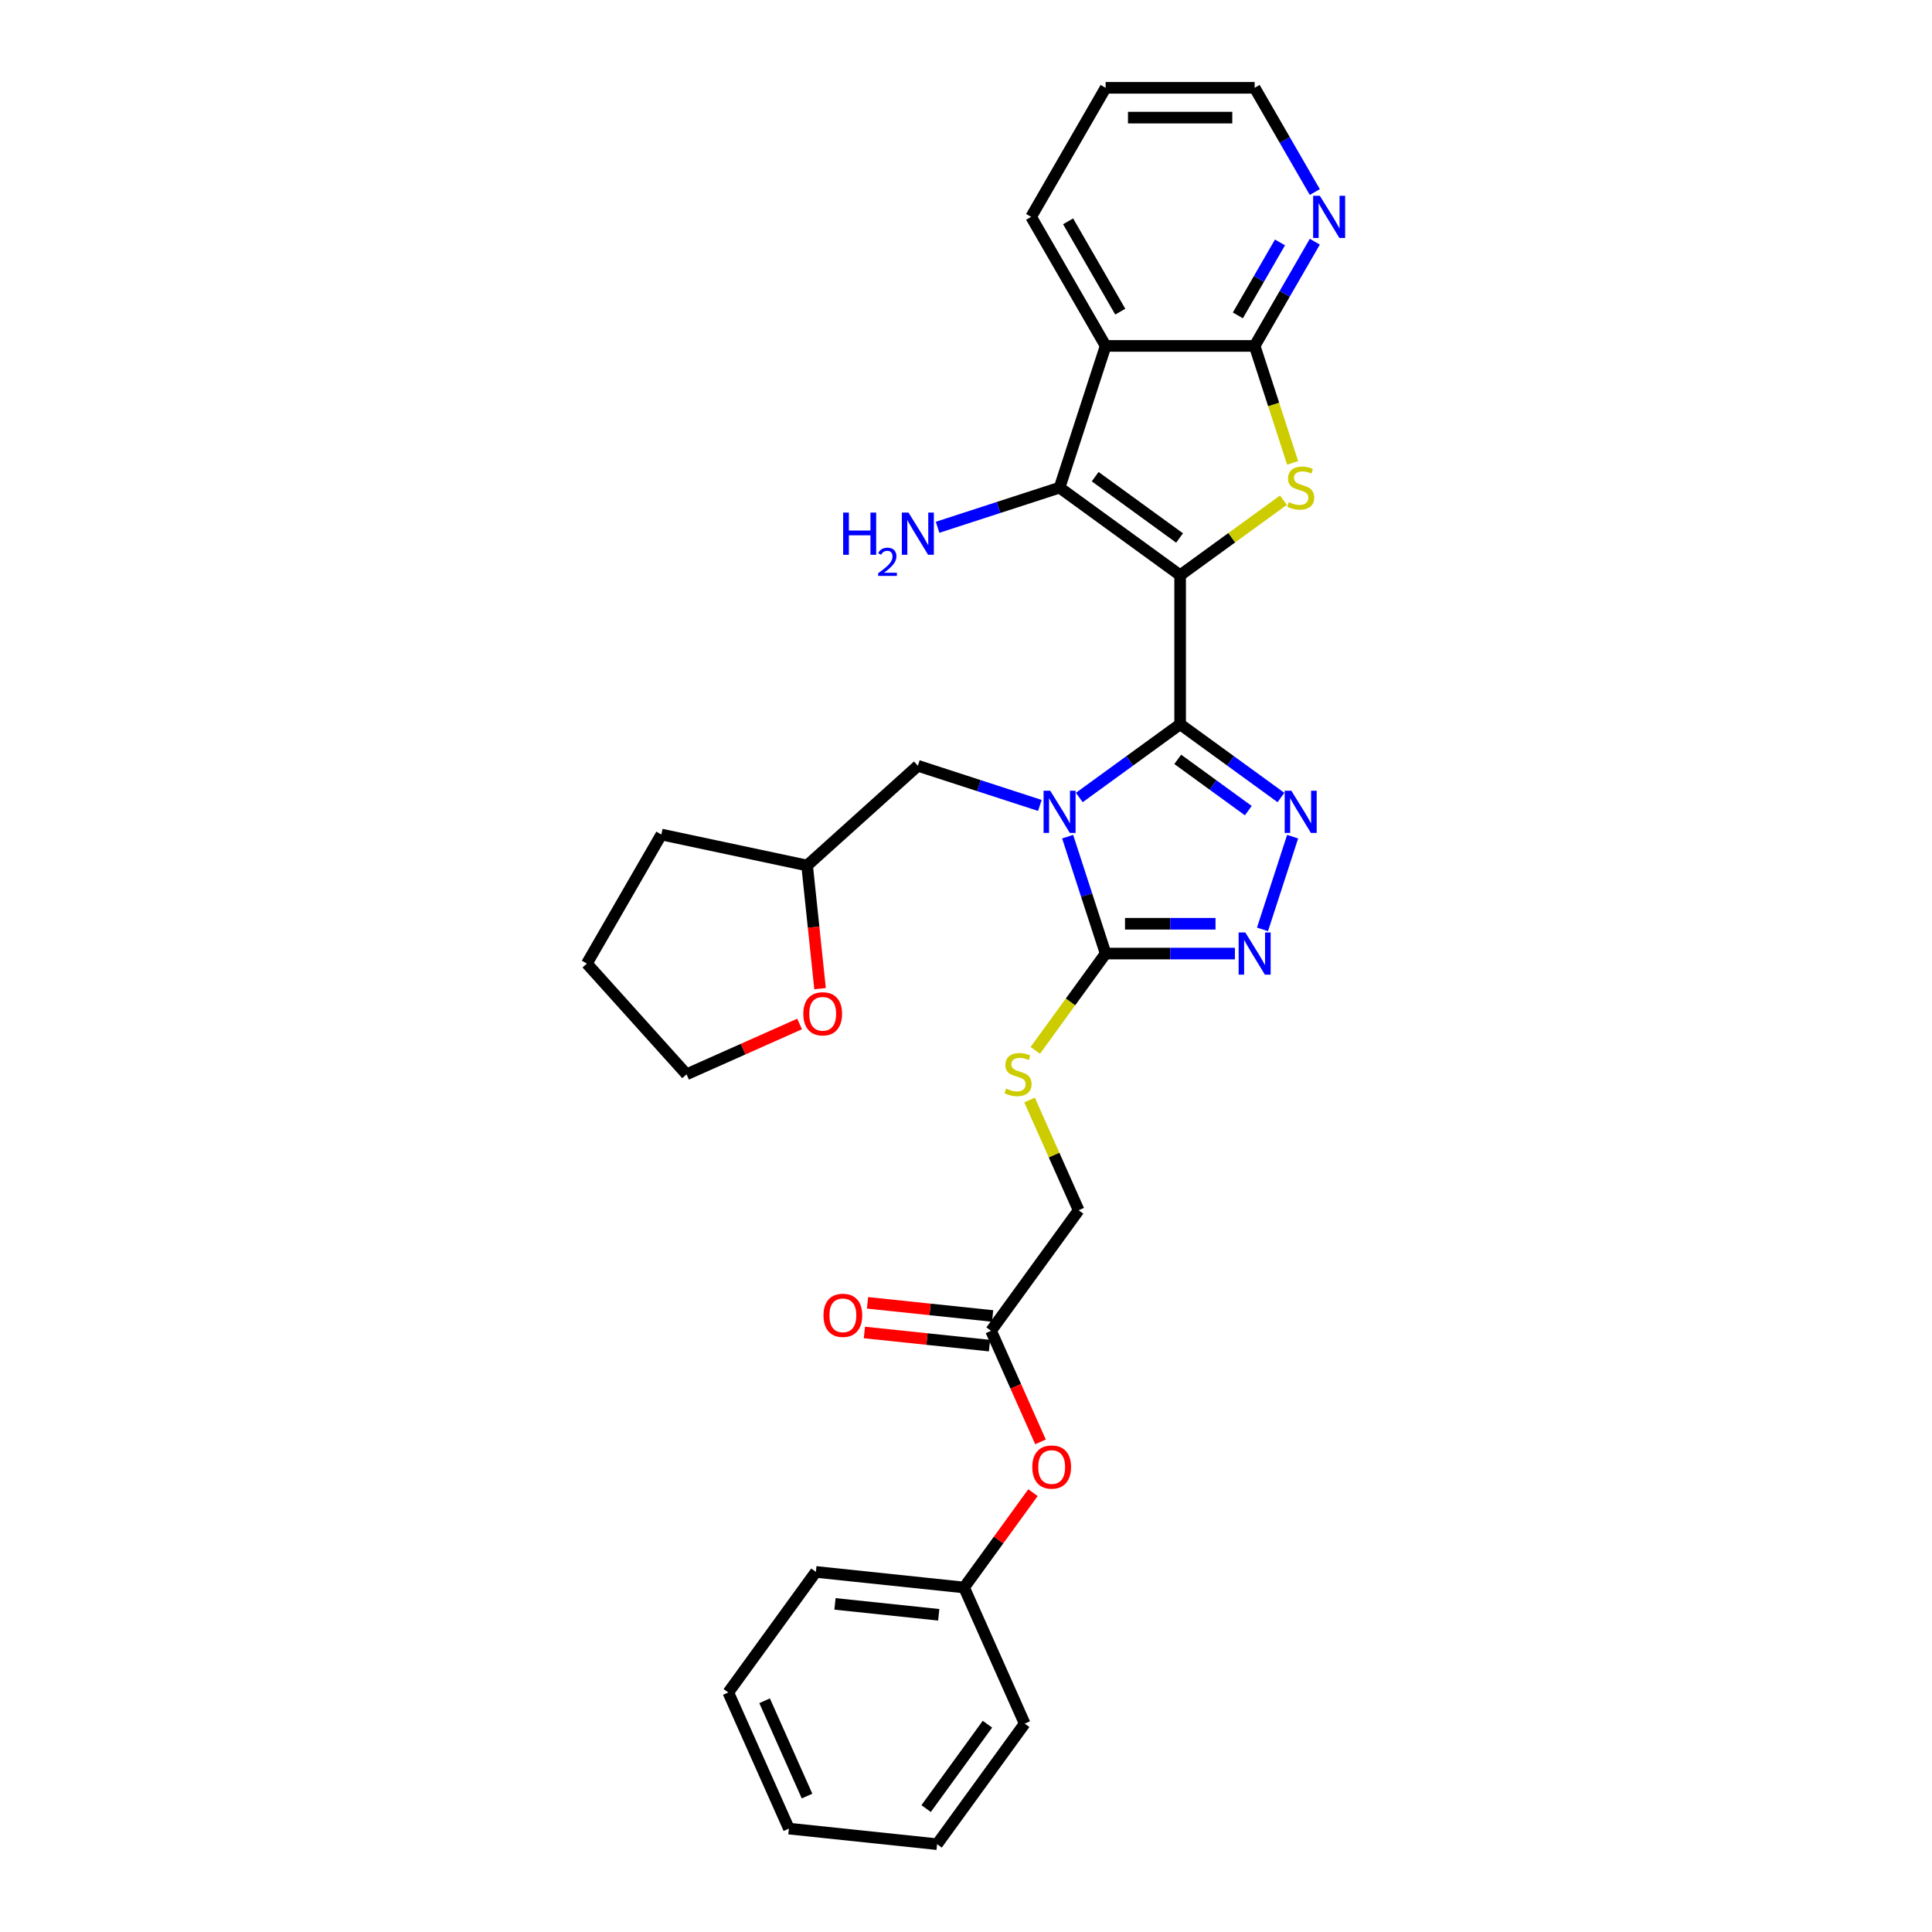 <?xml version='1.0' encoding='iso-8859-1'?>
<svg version='1.1' baseProfile='full'
              xmlns='http://www.w3.org/2000/svg'
                      xmlns:rdkit='http://www.rdkit.org/xml'
                      xmlns:xlink='http://www.w3.org/1999/xlink'
                  xml:space='preserve'
width='1000px' height='1000px' viewBox='0 0 1000 1000'>
<!-- END OF HEADER -->
<rect style='opacity:1.0;fill:#FFFFFF;stroke:none' width='1000' height='1000' x='0' y='0'> </rect>
<path class='bond-0' d='M 610.835,297.739 L 610.835,374.87' style='fill:none;fill-rule:evenodd;stroke:#000000;stroke-width:6px;stroke-linecap:butt;stroke-linejoin:miter;stroke-opacity:1' />
<path class='bond-2' d='M 610.835,297.739 L 637.569,278.316' style='fill:none;fill-rule:evenodd;stroke:#000000;stroke-width:6px;stroke-linecap:butt;stroke-linejoin:miter;stroke-opacity:1' />
<path class='bond-2' d='M 637.569,278.316 L 664.303,258.893' style='fill:none;fill-rule:evenodd;stroke:#CCCC00;stroke-width:6px;stroke-linecap:butt;stroke-linejoin:miter;stroke-opacity:1' />
<path class='bond-3' d='M 610.835,297.739 L 548.435,252.403' style='fill:none;fill-rule:evenodd;stroke:#000000;stroke-width:6px;stroke-linecap:butt;stroke-linejoin:miter;stroke-opacity:1' />
<path class='bond-3' d='M 610.542,278.459 L 566.862,246.724' style='fill:none;fill-rule:evenodd;stroke:#000000;stroke-width:6px;stroke-linecap:butt;stroke-linejoin:miter;stroke-opacity:1' />
<path class='bond-1' d='M 610.835,374.87 L 584.741,393.828' style='fill:none;fill-rule:evenodd;stroke:#000000;stroke-width:6px;stroke-linecap:butt;stroke-linejoin:miter;stroke-opacity:1' />
<path class='bond-1' d='M 584.741,393.828 L 558.647,412.786' style='fill:none;fill-rule:evenodd;stroke:#0000FF;stroke-width:6px;stroke-linecap:butt;stroke-linejoin:miter;stroke-opacity:1' />
<path class='bond-4' d='M 610.835,374.87 L 636.929,393.828' style='fill:none;fill-rule:evenodd;stroke:#000000;stroke-width:6px;stroke-linecap:butt;stroke-linejoin:miter;stroke-opacity:1' />
<path class='bond-4' d='M 636.929,393.828 L 663.022,412.786' style='fill:none;fill-rule:evenodd;stroke:#0000FF;stroke-width:6px;stroke-linecap:butt;stroke-linejoin:miter;stroke-opacity:1' />
<path class='bond-4' d='M 609.596,393.037 L 627.861,406.308' style='fill:none;fill-rule:evenodd;stroke:#000000;stroke-width:6px;stroke-linecap:butt;stroke-linejoin:miter;stroke-opacity:1' />
<path class='bond-4' d='M 627.861,406.308 L 646.127,419.579' style='fill:none;fill-rule:evenodd;stroke:#0000FF;stroke-width:6px;stroke-linecap:butt;stroke-linejoin:miter;stroke-opacity:1' />
<path class='bond-5' d='M 552.61,433.055 L 562.44,463.308' style='fill:none;fill-rule:evenodd;stroke:#0000FF;stroke-width:6px;stroke-linecap:butt;stroke-linejoin:miter;stroke-opacity:1' />
<path class='bond-5' d='M 562.44,463.308 L 572.27,493.561' style='fill:none;fill-rule:evenodd;stroke:#000000;stroke-width:6px;stroke-linecap:butt;stroke-linejoin:miter;stroke-opacity:1' />
<path class='bond-9' d='M 538.223,416.887 L 506.652,406.629' style='fill:none;fill-rule:evenodd;stroke:#0000FF;stroke-width:6px;stroke-linecap:butt;stroke-linejoin:miter;stroke-opacity:1' />
<path class='bond-9' d='M 506.652,406.629 L 475.08,396.371' style='fill:none;fill-rule:evenodd;stroke:#000000;stroke-width:6px;stroke-linecap:butt;stroke-linejoin:miter;stroke-opacity:1' />
<path class='bond-8' d='M 669.069,239.584 L 659.235,209.316' style='fill:none;fill-rule:evenodd;stroke:#CCCC00;stroke-width:6px;stroke-linecap:butt;stroke-linejoin:miter;stroke-opacity:1' />
<path class='bond-8' d='M 659.235,209.316 L 649.4,179.048' style='fill:none;fill-rule:evenodd;stroke:#000000;stroke-width:6px;stroke-linecap:butt;stroke-linejoin:miter;stroke-opacity:1' />
<path class='bond-7' d='M 548.435,252.403 L 572.27,179.048' style='fill:none;fill-rule:evenodd;stroke:#000000;stroke-width:6px;stroke-linecap:butt;stroke-linejoin:miter;stroke-opacity:1' />
<path class='bond-13' d='M 548.435,252.403 L 516.864,262.662' style='fill:none;fill-rule:evenodd;stroke:#000000;stroke-width:6px;stroke-linecap:butt;stroke-linejoin:miter;stroke-opacity:1' />
<path class='bond-13' d='M 516.864,262.662 L 485.292,272.92' style='fill:none;fill-rule:evenodd;stroke:#0000FF;stroke-width:6px;stroke-linecap:butt;stroke-linejoin:miter;stroke-opacity:1' />
<path class='bond-6' d='M 669.059,433.055 L 653.465,481.049' style='fill:none;fill-rule:evenodd;stroke:#0000FF;stroke-width:6px;stroke-linecap:butt;stroke-linejoin:miter;stroke-opacity:1' />
<path class='bond-10' d='M 572.27,493.561 L 554.068,518.614' style='fill:none;fill-rule:evenodd;stroke:#000000;stroke-width:6px;stroke-linecap:butt;stroke-linejoin:miter;stroke-opacity:1' />
<path class='bond-10' d='M 554.068,518.614 L 535.865,543.667' style='fill:none;fill-rule:evenodd;stroke:#CCCC00;stroke-width:6px;stroke-linecap:butt;stroke-linejoin:miter;stroke-opacity:1' />
<path class='bond-32' d='M 572.27,493.561 L 605.729,493.561' style='fill:none;fill-rule:evenodd;stroke:#000000;stroke-width:6px;stroke-linecap:butt;stroke-linejoin:miter;stroke-opacity:1' />
<path class='bond-32' d='M 605.729,493.561 L 639.188,493.561' style='fill:none;fill-rule:evenodd;stroke:#0000FF;stroke-width:6px;stroke-linecap:butt;stroke-linejoin:miter;stroke-opacity:1' />
<path class='bond-32' d='M 582.307,478.135 L 605.729,478.135' style='fill:none;fill-rule:evenodd;stroke:#000000;stroke-width:6px;stroke-linecap:butt;stroke-linejoin:miter;stroke-opacity:1' />
<path class='bond-32' d='M 605.729,478.135 L 629.15,478.135' style='fill:none;fill-rule:evenodd;stroke:#0000FF;stroke-width:6px;stroke-linecap:butt;stroke-linejoin:miter;stroke-opacity:1' />
<path class='bond-19' d='M 572.27,179.048 L 533.705,112.251' style='fill:none;fill-rule:evenodd;stroke:#000000;stroke-width:6px;stroke-linecap:butt;stroke-linejoin:miter;stroke-opacity:1' />
<path class='bond-19' d='M 579.844,161.316 L 552.849,114.558' style='fill:none;fill-rule:evenodd;stroke:#000000;stroke-width:6px;stroke-linecap:butt;stroke-linejoin:miter;stroke-opacity:1' />
<path class='bond-31' d='M 572.27,179.048 L 649.4,179.048' style='fill:none;fill-rule:evenodd;stroke:#000000;stroke-width:6px;stroke-linecap:butt;stroke-linejoin:miter;stroke-opacity:1' />
<path class='bond-11' d='M 649.4,179.048 L 664.973,152.075' style='fill:none;fill-rule:evenodd;stroke:#000000;stroke-width:6px;stroke-linecap:butt;stroke-linejoin:miter;stroke-opacity:1' />
<path class='bond-11' d='M 664.973,152.075 L 680.546,125.101' style='fill:none;fill-rule:evenodd;stroke:#0000FF;stroke-width:6px;stroke-linecap:butt;stroke-linejoin:miter;stroke-opacity:1' />
<path class='bond-11' d='M 640.713,163.243 L 651.614,144.362' style='fill:none;fill-rule:evenodd;stroke:#000000;stroke-width:6px;stroke-linecap:butt;stroke-linejoin:miter;stroke-opacity:1' />
<path class='bond-11' d='M 651.614,144.362 L 662.515,125.48' style='fill:none;fill-rule:evenodd;stroke:#0000FF;stroke-width:6px;stroke-linecap:butt;stroke-linejoin:miter;stroke-opacity:1' />
<path class='bond-18' d='M 475.08,396.371 L 417.761,447.981' style='fill:none;fill-rule:evenodd;stroke:#000000;stroke-width:6px;stroke-linecap:butt;stroke-linejoin:miter;stroke-opacity:1' />
<path class='bond-17' d='M 532.902,569.366 L 545.604,597.894' style='fill:none;fill-rule:evenodd;stroke:#CCCC00;stroke-width:6px;stroke-linecap:butt;stroke-linejoin:miter;stroke-opacity:1' />
<path class='bond-17' d='M 545.604,597.894 L 558.305,626.422' style='fill:none;fill-rule:evenodd;stroke:#000000;stroke-width:6px;stroke-linecap:butt;stroke-linejoin:miter;stroke-opacity:1' />
<path class='bond-21' d='M 680.546,99.401 L 664.973,72.428' style='fill:none;fill-rule:evenodd;stroke:#0000FF;stroke-width:6px;stroke-linecap:butt;stroke-linejoin:miter;stroke-opacity:1' />
<path class='bond-21' d='M 664.973,72.428 L 649.4,45.455' style='fill:none;fill-rule:evenodd;stroke:#000000;stroke-width:6px;stroke-linecap:butt;stroke-linejoin:miter;stroke-opacity:1' />
<path class='bond-12' d='M 512.969,688.822 L 558.305,626.422' style='fill:none;fill-rule:evenodd;stroke:#000000;stroke-width:6px;stroke-linecap:butt;stroke-linejoin:miter;stroke-opacity:1' />
<path class='bond-14' d='M 512.969,688.822 L 525.767,717.566' style='fill:none;fill-rule:evenodd;stroke:#000000;stroke-width:6px;stroke-linecap:butt;stroke-linejoin:miter;stroke-opacity:1' />
<path class='bond-14' d='M 525.767,717.566 L 538.565,746.311' style='fill:none;fill-rule:evenodd;stroke:#FF0000;stroke-width:6px;stroke-linecap:butt;stroke-linejoin:miter;stroke-opacity:1' />
<path class='bond-15' d='M 513.776,681.151 L 481.399,677.748' style='fill:none;fill-rule:evenodd;stroke:#000000;stroke-width:6px;stroke-linecap:butt;stroke-linejoin:miter;stroke-opacity:1' />
<path class='bond-15' d='M 481.399,677.748 L 449.023,674.346' style='fill:none;fill-rule:evenodd;stroke:#FF0000;stroke-width:6px;stroke-linecap:butt;stroke-linejoin:miter;stroke-opacity:1' />
<path class='bond-15' d='M 512.163,696.493 L 479.787,693.09' style='fill:none;fill-rule:evenodd;stroke:#000000;stroke-width:6px;stroke-linecap:butt;stroke-linejoin:miter;stroke-opacity:1' />
<path class='bond-15' d='M 479.787,693.09 L 447.411,689.687' style='fill:none;fill-rule:evenodd;stroke:#FF0000;stroke-width:6px;stroke-linecap:butt;stroke-linejoin:miter;stroke-opacity:1' />
<path class='bond-20' d='M 534.669,772.597 L 516.837,797.14' style='fill:none;fill-rule:evenodd;stroke:#FF0000;stroke-width:6px;stroke-linecap:butt;stroke-linejoin:miter;stroke-opacity:1' />
<path class='bond-20' d='M 516.837,797.14 L 499.005,821.684' style='fill:none;fill-rule:evenodd;stroke:#000000;stroke-width:6px;stroke-linecap:butt;stroke-linejoin:miter;stroke-opacity:1' />
<path class='bond-16' d='M 424.46,511.716 L 421.11,479.848' style='fill:none;fill-rule:evenodd;stroke:#FF0000;stroke-width:6px;stroke-linecap:butt;stroke-linejoin:miter;stroke-opacity:1' />
<path class='bond-16' d='M 421.11,479.848 L 417.761,447.981' style='fill:none;fill-rule:evenodd;stroke:#000000;stroke-width:6px;stroke-linecap:butt;stroke-linejoin:miter;stroke-opacity:1' />
<path class='bond-22' d='M 413.868,530.012 L 384.615,543.036' style='fill:none;fill-rule:evenodd;stroke:#FF0000;stroke-width:6px;stroke-linecap:butt;stroke-linejoin:miter;stroke-opacity:1' />
<path class='bond-22' d='M 384.615,543.036 L 355.361,556.061' style='fill:none;fill-rule:evenodd;stroke:#000000;stroke-width:6px;stroke-linecap:butt;stroke-linejoin:miter;stroke-opacity:1' />
<path class='bond-25' d='M 417.761,447.981 L 342.316,431.945' style='fill:none;fill-rule:evenodd;stroke:#000000;stroke-width:6px;stroke-linecap:butt;stroke-linejoin:miter;stroke-opacity:1' />
<path class='bond-26' d='M 533.705,112.251 L 572.27,45.455' style='fill:none;fill-rule:evenodd;stroke:#000000;stroke-width:6px;stroke-linecap:butt;stroke-linejoin:miter;stroke-opacity:1' />
<path class='bond-23' d='M 499.005,821.684 L 422.297,813.621' style='fill:none;fill-rule:evenodd;stroke:#000000;stroke-width:6px;stroke-linecap:butt;stroke-linejoin:miter;stroke-opacity:1' />
<path class='bond-23' d='M 485.886,835.816 L 432.191,830.172' style='fill:none;fill-rule:evenodd;stroke:#000000;stroke-width:6px;stroke-linecap:butt;stroke-linejoin:miter;stroke-opacity:1' />
<path class='bond-24' d='M 499.005,821.684 L 530.377,892.146' style='fill:none;fill-rule:evenodd;stroke:#000000;stroke-width:6px;stroke-linecap:butt;stroke-linejoin:miter;stroke-opacity:1' />
<path class='bond-33' d='M 649.4,45.455 L 572.27,45.455' style='fill:none;fill-rule:evenodd;stroke:#000000;stroke-width:6px;stroke-linecap:butt;stroke-linejoin:miter;stroke-opacity:1' />
<path class='bond-33' d='M 637.83,60.881 L 583.839,60.881' style='fill:none;fill-rule:evenodd;stroke:#000000;stroke-width:6px;stroke-linecap:butt;stroke-linejoin:miter;stroke-opacity:1' />
<path class='bond-34' d='M 355.361,556.061 L 303.751,498.742' style='fill:none;fill-rule:evenodd;stroke:#000000;stroke-width:6px;stroke-linecap:butt;stroke-linejoin:miter;stroke-opacity:1' />
<path class='bond-29' d='M 422.297,813.621 L 376.961,876.021' style='fill:none;fill-rule:evenodd;stroke:#000000;stroke-width:6px;stroke-linecap:butt;stroke-linejoin:miter;stroke-opacity:1' />
<path class='bond-28' d='M 530.377,892.146 L 485.041,954.545' style='fill:none;fill-rule:evenodd;stroke:#000000;stroke-width:6px;stroke-linecap:butt;stroke-linejoin:miter;stroke-opacity:1' />
<path class='bond-28' d='M 511.096,892.439 L 479.361,936.118' style='fill:none;fill-rule:evenodd;stroke:#000000;stroke-width:6px;stroke-linecap:butt;stroke-linejoin:miter;stroke-opacity:1' />
<path class='bond-27' d='M 342.316,431.945 L 303.751,498.742' style='fill:none;fill-rule:evenodd;stroke:#000000;stroke-width:6px;stroke-linecap:butt;stroke-linejoin:miter;stroke-opacity:1' />
<path class='bond-30' d='M 485.041,954.545 L 408.333,946.483' style='fill:none;fill-rule:evenodd;stroke:#000000;stroke-width:6px;stroke-linecap:butt;stroke-linejoin:miter;stroke-opacity:1' />
<path class='bond-35' d='M 376.961,876.021 L 408.333,946.483' style='fill:none;fill-rule:evenodd;stroke:#000000;stroke-width:6px;stroke-linecap:butt;stroke-linejoin:miter;stroke-opacity:1' />
<path class='bond-35' d='M 395.759,880.316 L 417.72,929.64' style='fill:none;fill-rule:evenodd;stroke:#000000;stroke-width:6px;stroke-linecap:butt;stroke-linejoin:miter;stroke-opacity:1' />
<path  class='atom-2' d='M 543.607 409.284
L 550.765 420.853
Q 551.474 421.995, 552.616 424.062
Q 553.757 426.129, 553.819 426.253
L 553.819 409.284
L 556.719 409.284
L 556.719 431.127
L 553.726 431.127
L 546.044 418.478
Q 545.149 416.997, 544.193 415.3
Q 543.267 413.603, 542.99 413.079
L 542.99 431.127
L 540.151 431.127
L 540.151 409.284
L 543.607 409.284
' fill='#0000FF'/>
<path  class='atom-3' d='M 667.064 259.9
Q 667.311 259.993, 668.329 260.425
Q 669.347 260.857, 670.458 261.134
Q 671.599 261.381, 672.71 261.381
Q 674.777 261.381, 675.98 260.394
Q 677.184 259.376, 677.184 257.617
Q 677.184 256.414, 676.567 255.674
Q 675.98 254.933, 675.055 254.532
Q 674.129 254.131, 672.587 253.668
Q 670.643 253.082, 669.471 252.527
Q 668.329 251.971, 667.496 250.799
Q 666.694 249.627, 666.694 247.652
Q 666.694 244.906, 668.545 243.209
Q 670.427 241.512, 674.129 241.512
Q 676.659 241.512, 679.528 242.716
L 678.819 245.091
Q 676.196 244.012, 674.222 244.012
Q 672.093 244.012, 670.921 244.906
Q 669.748 245.77, 669.779 247.282
Q 669.779 248.454, 670.365 249.164
Q 670.982 249.873, 671.846 250.274
Q 672.741 250.676, 674.222 251.138
Q 676.196 251.755, 677.369 252.372
Q 678.541 252.989, 679.374 254.254
Q 680.238 255.488, 680.238 257.617
Q 680.238 260.641, 678.202 262.276
Q 676.196 263.88, 672.833 263.88
Q 670.89 263.88, 669.409 263.448
Q 667.959 263.047, 666.231 262.338
L 667.064 259.9
' fill='#CCCC00'/>
<path  class='atom-5' d='M 668.406 409.284
L 675.564 420.853
Q 676.273 421.995, 677.415 424.062
Q 678.557 426.129, 678.618 426.253
L 678.618 409.284
L 681.518 409.284
L 681.518 431.127
L 678.526 431.127
L 670.843 418.478
Q 669.949 416.997, 668.992 415.3
Q 668.067 413.603, 667.789 413.079
L 667.789 431.127
L 664.951 431.127
L 664.951 409.284
L 668.406 409.284
' fill='#0000FF'/>
<path  class='atom-7' d='M 644.572 482.639
L 651.729 494.209
Q 652.439 495.35, 653.58 497.417
Q 654.722 499.484, 654.784 499.608
L 654.784 482.639
L 657.684 482.639
L 657.684 504.482
L 654.691 504.482
L 647.009 491.833
Q 646.114 490.352, 645.158 488.655
Q 644.232 486.958, 643.955 486.434
L 643.955 504.482
L 641.116 504.482
L 641.116 482.639
L 644.572 482.639
' fill='#0000FF'/>
<path  class='atom-11' d='M 520.763 563.458
Q 521.01 563.55, 522.028 563.982
Q 523.046 564.414, 524.157 564.692
Q 525.299 564.938, 526.409 564.938
Q 528.476 564.938, 529.68 563.951
Q 530.883 562.933, 530.883 561.174
Q 530.883 559.971, 530.266 559.231
Q 529.68 558.49, 528.754 558.089
Q 527.828 557.688, 526.286 557.225
Q 524.342 556.639, 523.17 556.084
Q 522.028 555.529, 521.195 554.356
Q 520.393 553.184, 520.393 551.209
Q 520.393 548.463, 522.244 546.767
Q 524.126 545.07, 527.828 545.07
Q 530.358 545.07, 533.228 546.273
L 532.518 548.649
Q 529.896 547.569, 527.921 547.569
Q 525.792 547.569, 524.62 548.463
Q 523.447 549.327, 523.478 550.839
Q 523.478 552.011, 524.064 552.721
Q 524.682 553.431, 525.545 553.832
Q 526.44 554.233, 527.921 554.696
Q 529.896 555.313, 531.068 555.93
Q 532.24 556.547, 533.073 557.812
Q 533.937 559.046, 533.937 561.174
Q 533.937 564.198, 531.901 565.833
Q 529.896 567.437, 526.533 567.437
Q 524.589 567.437, 523.108 567.006
Q 521.658 566.604, 519.93 565.895
L 520.763 563.458
' fill='#CCCC00'/>
<path  class='atom-12' d='M 683.137 101.33
L 690.294 112.899
Q 691.004 114.041, 692.146 116.108
Q 693.287 118.175, 693.349 118.298
L 693.349 101.33
L 696.249 101.33
L 696.249 123.173
L 693.256 123.173
L 685.574 110.524
Q 684.679 109.043, 683.723 107.346
Q 682.797 105.649, 682.52 105.124
L 682.52 123.173
L 679.681 123.173
L 679.681 101.33
L 683.137 101.33
' fill='#0000FF'/>
<path  class='atom-14' d='M 436.412 265.316
L 439.374 265.316
L 439.374 274.603
L 450.543 274.603
L 450.543 265.316
L 453.504 265.316
L 453.504 287.159
L 450.543 287.159
L 450.543 277.071
L 439.374 277.071
L 439.374 287.159
L 436.412 287.159
L 436.412 265.316
' fill='#0000FF'/>
<path  class='atom-14' d='M 454.563 286.393
Q 455.093 285.029, 456.355 284.275
Q 457.618 283.502, 459.369 283.502
Q 461.548 283.502, 462.769 284.683
Q 463.991 285.864, 463.991 287.961
Q 463.991 290.099, 462.403 292.095
Q 460.835 294.09, 457.577 296.452
L 464.235 296.452
L 464.235 298.081
L 454.523 298.081
L 454.523 296.717
Q 457.21 294.803, 458.799 293.377
Q 460.407 291.952, 461.181 290.669
Q 461.955 289.386, 461.955 288.063
Q 461.955 286.678, 461.263 285.904
Q 460.57 285.131, 459.369 285.131
Q 458.208 285.131, 457.434 285.599
Q 456.661 286.067, 456.111 287.106
L 454.563 286.393
' fill='#0000FF'/>
<path  class='atom-14' d='M 470.252 265.316
L 477.409 276.886
Q 478.119 278.027, 479.26 280.094
Q 480.402 282.161, 480.464 282.285
L 480.464 265.316
L 483.364 265.316
L 483.364 287.159
L 480.371 287.159
L 472.689 274.51
Q 471.794 273.029, 470.838 271.332
Q 469.912 269.635, 469.635 269.111
L 469.635 287.159
L 466.796 287.159
L 466.796 265.316
L 470.252 265.316
' fill='#0000FF'/>
<path  class='atom-15' d='M 534.314 759.346
Q 534.314 754.101, 536.906 751.17
Q 539.497 748.239, 544.341 748.239
Q 549.185 748.239, 551.776 751.17
Q 554.368 754.101, 554.368 759.346
Q 554.368 764.652, 551.746 767.676
Q 549.123 770.669, 544.341 770.669
Q 539.528 770.669, 536.906 767.676
Q 534.314 764.683, 534.314 759.346
M 544.341 768.2
Q 547.673 768.2, 549.463 765.979
Q 551.283 763.727, 551.283 759.346
Q 551.283 755.057, 549.463 752.898
Q 547.673 750.707, 544.341 750.707
Q 541.009 750.707, 539.189 752.867
Q 537.399 755.027, 537.399 759.346
Q 537.399 763.758, 539.189 765.979
Q 541.009 768.2, 544.341 768.2
' fill='#FF0000'/>
<path  class='atom-16' d='M 426.235 680.822
Q 426.235 675.577, 428.826 672.646
Q 431.418 669.715, 436.262 669.715
Q 441.105 669.715, 443.697 672.646
Q 446.289 675.577, 446.289 680.822
Q 446.289 686.128, 443.666 689.152
Q 441.044 692.144, 436.262 692.144
Q 431.449 692.144, 428.826 689.152
Q 426.235 686.159, 426.235 680.822
M 436.262 689.676
Q 439.594 689.676, 441.383 687.455
Q 443.203 685.203, 443.203 680.822
Q 443.203 676.533, 441.383 674.373
Q 439.594 672.183, 436.262 672.183
Q 432.93 672.183, 431.109 674.343
Q 429.32 676.502, 429.32 680.822
Q 429.32 685.233, 431.109 687.455
Q 432.93 689.676, 436.262 689.676
' fill='#FF0000'/>
<path  class='atom-17' d='M 415.796 524.751
Q 415.796 519.506, 418.388 516.575
Q 420.98 513.644, 425.823 513.644
Q 430.667 513.644, 433.259 516.575
Q 435.85 519.506, 435.85 524.751
Q 435.85 530.057, 433.228 533.081
Q 430.605 536.073, 425.823 536.073
Q 421.01 536.073, 418.388 533.081
Q 415.796 530.088, 415.796 524.751
M 425.823 533.605
Q 429.155 533.605, 430.945 531.384
Q 432.765 529.132, 432.765 524.751
Q 432.765 520.462, 430.945 518.303
Q 429.155 516.112, 425.823 516.112
Q 422.491 516.112, 420.671 518.272
Q 418.882 520.431, 418.882 524.751
Q 418.882 529.162, 420.671 531.384
Q 422.491 533.605, 425.823 533.605
' fill='#FF0000'/>
</svg>
